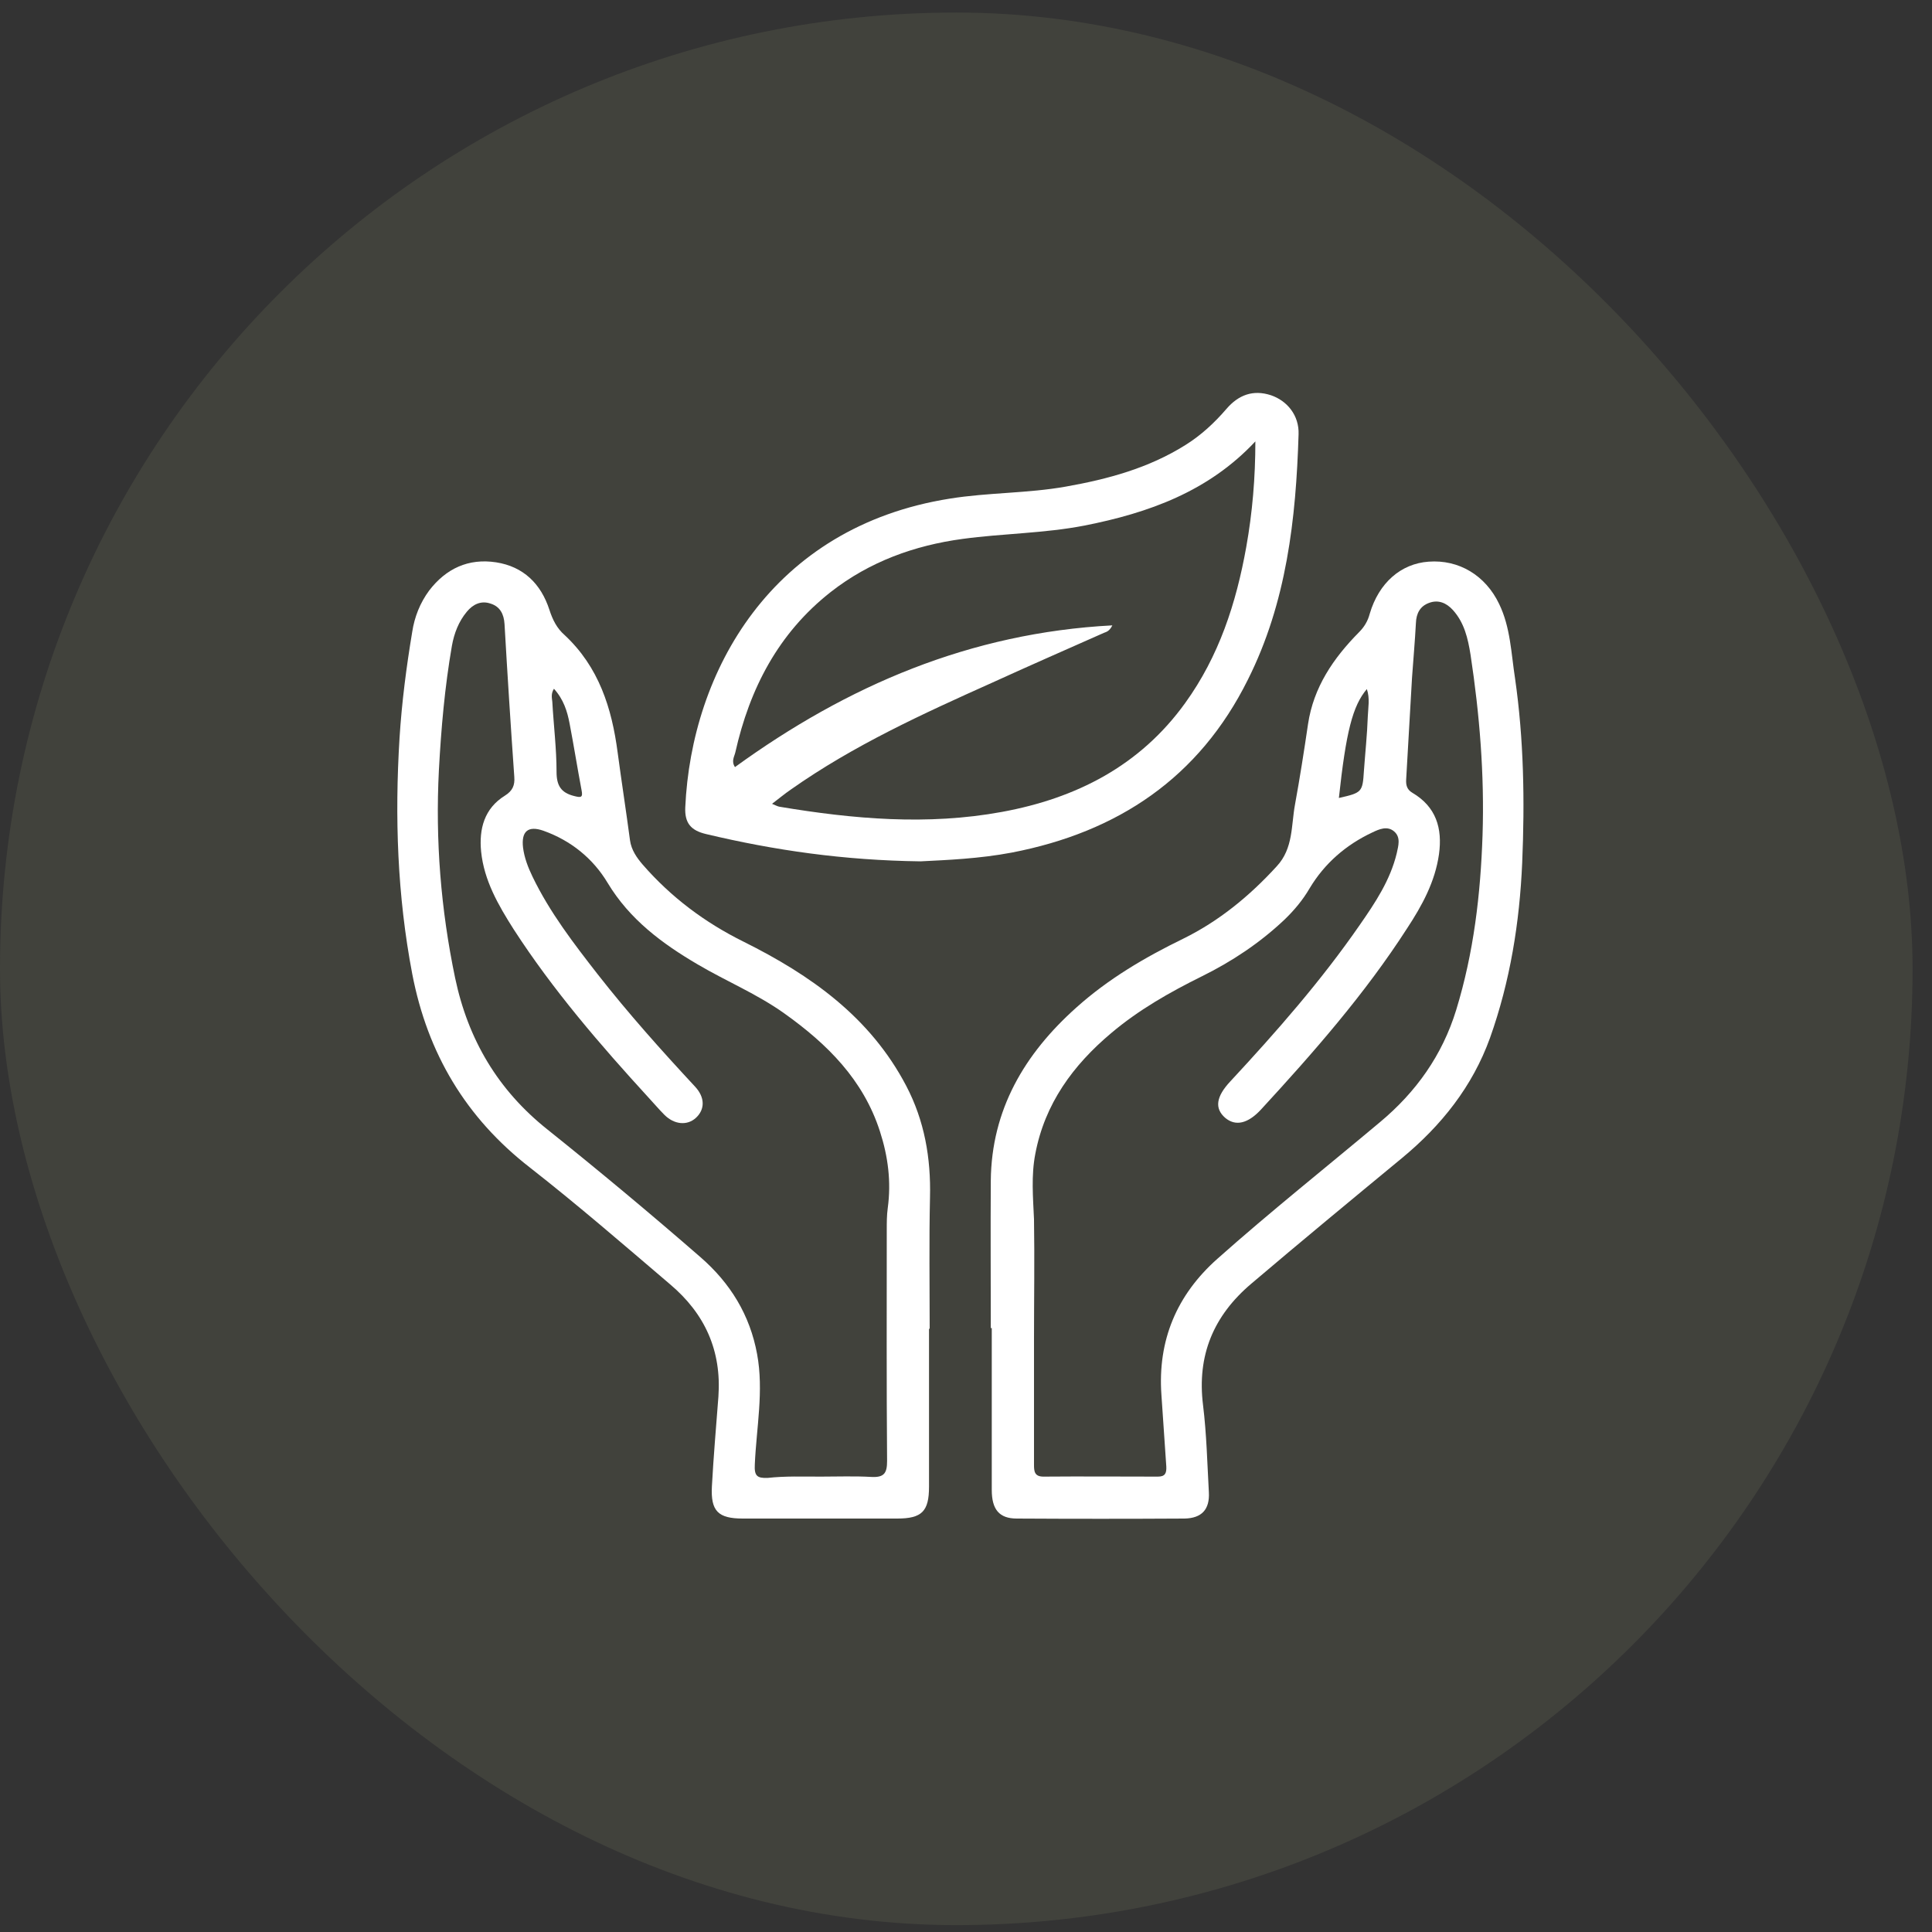 <svg width="71" height="71" viewBox="0 0 71 71" fill="none" xmlns="http://www.w3.org/2000/svg">
<rect x="0" y="0" width="71" height="71" fill="#333333" stroke="none"/>
<g clip-path="url(#clip0_798_2497)">
<g clip-path="url(#clip1_798_2497)">
<rect opacity="0.1" y="0.461" width="70.286" height="70.286" rx="35.143" fill="#C1D195"/>
</g>
<g clip-path="url(#clip2_798_2497)">
<path d="M34.141 48.83C34.141 50.765 34.141 52.7 34.141 54.635C34.141 55.543 33.878 55.806 32.971 55.806C31.083 55.806 29.184 55.806 27.297 55.806C26.389 55.806 26.114 55.531 26.162 54.623C26.222 53.524 26.317 52.425 26.401 51.327C26.52 49.642 25.911 48.281 24.621 47.194C22.925 45.748 21.229 44.279 19.473 42.906C17.12 41.078 15.711 38.713 15.149 35.787C14.6 32.908 14.504 30.029 14.683 27.115C14.767 25.801 14.934 24.511 15.149 23.221C15.233 22.672 15.436 22.158 15.77 21.704C16.392 20.892 17.216 20.51 18.231 20.665C19.234 20.82 19.879 21.453 20.19 22.409C20.309 22.779 20.465 23.09 20.751 23.34C22.006 24.511 22.483 26.016 22.698 27.652C22.842 28.727 23.009 29.802 23.152 30.878C23.2 31.236 23.403 31.523 23.618 31.773C24.657 32.968 25.899 33.9 27.321 34.604C29.793 35.834 31.979 37.375 33.305 39.908C33.974 41.186 34.213 42.559 34.177 44.005C34.141 45.617 34.165 47.218 34.165 48.83C34.153 48.83 34.153 48.83 34.141 48.83ZM30.152 54.265C30.773 54.265 31.406 54.241 32.027 54.277C32.493 54.301 32.6 54.134 32.6 53.692C32.577 50.861 32.588 48.03 32.588 45.199C32.588 44.936 32.588 44.661 32.624 44.399C32.756 43.431 32.636 42.5 32.338 41.58C31.728 39.681 30.402 38.367 28.826 37.244C27.823 36.527 26.688 36.061 25.637 35.44C24.335 34.676 23.14 33.792 22.328 32.442C21.791 31.546 20.978 30.889 19.975 30.531C19.402 30.328 19.151 30.555 19.222 31.152C19.27 31.523 19.402 31.869 19.569 32.215C20.202 33.529 21.086 34.676 21.97 35.811C23.092 37.244 24.299 38.594 25.541 39.931C25.911 40.326 25.911 40.768 25.577 41.078C25.254 41.377 24.777 41.329 24.418 40.971C24.215 40.768 24.036 40.553 23.845 40.349C22.053 38.391 20.321 36.384 18.876 34.15C18.315 33.266 17.789 32.359 17.681 31.296C17.598 30.459 17.801 29.707 18.553 29.241C18.84 29.062 18.924 28.859 18.9 28.548C18.768 26.673 18.649 24.81 18.541 22.934C18.518 22.564 18.374 22.289 18.028 22.182C17.681 22.062 17.383 22.206 17.156 22.48C16.857 22.839 16.69 23.269 16.607 23.735C16.344 25.252 16.212 26.768 16.129 28.309C15.997 30.878 16.2 33.422 16.726 35.942C17.204 38.212 18.303 40.063 20.118 41.508C22.029 43.037 23.905 44.602 25.744 46.202C26.843 47.158 27.56 48.328 27.823 49.762C28.073 51.112 27.799 52.461 27.739 53.811C27.715 54.241 27.823 54.325 28.205 54.313C28.862 54.241 29.507 54.265 30.152 54.265ZM20.357 25.311C20.238 25.502 20.285 25.658 20.297 25.789C20.345 26.649 20.453 27.509 20.453 28.369C20.453 28.871 20.62 29.134 21.098 29.253C21.337 29.313 21.432 29.325 21.372 29.038C21.217 28.214 21.086 27.39 20.93 26.577C20.847 26.147 20.715 25.706 20.357 25.311Z" fill="white"/>
<path d="M36.411 48.806C36.411 47.003 36.399 45.199 36.411 43.395C36.435 40.779 37.653 38.725 39.552 37.029C40.723 35.978 42.06 35.19 43.482 34.497C44.796 33.852 45.931 32.92 46.922 31.833C47.531 31.176 47.447 30.34 47.591 29.564C47.77 28.584 47.925 27.593 48.069 26.613C48.272 25.252 49 24.189 49.944 23.233C50.135 23.042 50.266 22.827 50.338 22.552C50.673 21.417 51.485 20.713 52.5 20.641C53.611 20.557 54.59 21.143 55.092 22.194C55.51 23.054 55.534 24.009 55.677 24.929C56 27.175 56.036 29.444 55.94 31.702C55.845 33.9 55.498 36.061 54.758 38.14C54.113 39.931 52.966 41.365 51.521 42.559C49.669 44.088 47.818 45.617 45.99 47.17C44.593 48.352 43.984 49.81 44.211 51.637C44.342 52.7 44.366 53.775 44.425 54.838C44.461 55.471 44.163 55.794 43.53 55.806C41.475 55.818 39.421 55.818 37.366 55.806C36.721 55.806 36.447 55.471 36.447 54.755C36.447 52.772 36.447 50.789 36.447 48.806C36.435 48.806 36.423 48.806 36.411 48.806ZM37.999 49.224C37.999 50.753 37.999 52.294 37.999 53.823C37.999 54.062 38.011 54.265 38.346 54.265C39.743 54.253 41.141 54.265 42.55 54.265C42.813 54.265 42.873 54.146 42.861 53.895C42.801 53.023 42.741 52.139 42.682 51.267C42.538 49.26 43.243 47.588 44.736 46.262C46.683 44.53 48.726 42.906 50.72 41.233C52.034 40.135 53.002 38.785 53.515 37.113C54.16 35.01 54.411 32.86 54.483 30.686C54.555 28.465 54.375 26.255 54.041 24.057C53.945 23.46 53.814 22.887 53.396 22.421C53.157 22.158 52.858 22.026 52.512 22.158C52.19 22.277 52.046 22.54 52.034 22.898C51.998 23.567 51.939 24.236 51.891 24.905C51.819 26.147 51.748 27.402 51.676 28.644C51.664 28.847 51.7 29.014 51.903 29.134C52.775 29.647 53.014 30.436 52.882 31.391C52.739 32.406 52.261 33.278 51.712 34.114C50.159 36.527 48.272 38.677 46.337 40.779C45.859 41.293 45.405 41.401 45.023 41.078C44.629 40.732 44.688 40.302 45.214 39.74C46.91 37.913 48.546 36.05 49.968 33.995C50.541 33.171 51.091 32.347 51.33 31.355C51.389 31.081 51.485 30.77 51.234 30.555C50.983 30.34 50.684 30.471 50.434 30.591C49.466 31.045 48.678 31.726 48.128 32.645C47.877 33.075 47.567 33.446 47.209 33.792C46.301 34.652 45.274 35.333 44.163 35.882C42.98 36.468 41.846 37.113 40.842 37.961C39.433 39.143 38.394 40.565 38.047 42.404C37.892 43.204 37.964 44.005 37.999 44.805C38.023 46.274 37.999 47.743 37.999 49.224ZM49.203 29.325C50.051 29.134 50.075 29.11 50.123 28.333C50.171 27.664 50.243 26.995 50.266 26.327C50.278 26.004 50.35 25.67 50.231 25.323C49.705 25.944 49.466 26.9 49.203 29.325Z" fill="white"/>
<path d="M33.831 31.654C31 31.618 28.456 31.248 25.947 30.651C25.386 30.519 25.159 30.244 25.183 29.671C25.41 24.678 28.348 19.363 34.906 18.324C36.315 18.097 37.761 18.133 39.17 17.882C40.723 17.607 42.216 17.201 43.566 16.353C44.139 15.995 44.629 15.541 45.071 15.027C45.513 14.513 46.05 14.31 46.707 14.525C47.304 14.728 47.746 15.266 47.722 15.959C47.627 19.076 47.28 22.146 45.859 24.977C44.067 28.584 41.081 30.579 37.187 31.331C35.993 31.558 34.786 31.606 33.831 31.654ZM46.134 16.221C44.414 18.061 42.216 18.849 39.851 19.315C38.37 19.602 36.865 19.602 35.372 19.805C33.604 20.044 31.955 20.641 30.534 21.752C28.599 23.269 27.548 25.311 27.022 27.652C26.986 27.808 26.867 27.975 27.01 28.19C31.143 25.192 35.658 23.257 40.878 22.982C40.771 23.197 40.663 23.221 40.568 23.257C39.194 23.866 37.832 24.463 36.471 25.084C33.914 26.231 31.37 27.39 29.065 29.014C28.838 29.169 28.623 29.349 28.372 29.54C28.515 29.599 28.575 29.635 28.647 29.647C31.358 30.101 34.082 30.34 36.817 29.838C39.552 29.337 41.893 28.142 43.554 25.837C44.796 24.117 45.429 22.17 45.799 20.103C46.026 18.837 46.134 17.547 46.134 16.221Z" fill="white"/>
</g>
</g>
<defs>
<clipPath id="clip0_798_2497">
<rect width="70.286" height="70.286" fill="white" transform="translate(0 0.461)"/>
</clipPath>
<clipPath id="clip1_798_2497">
<rect width="70.286" height="70.286" fill="white" transform="translate(0 0.461)"/>
</clipPath>
<clipPath id="clip2_798_2497">
<rect width="41.4" height="41.388" fill="white" transform="translate(14.6 14.43)"/>
</clipPath>
</defs>
</svg>
